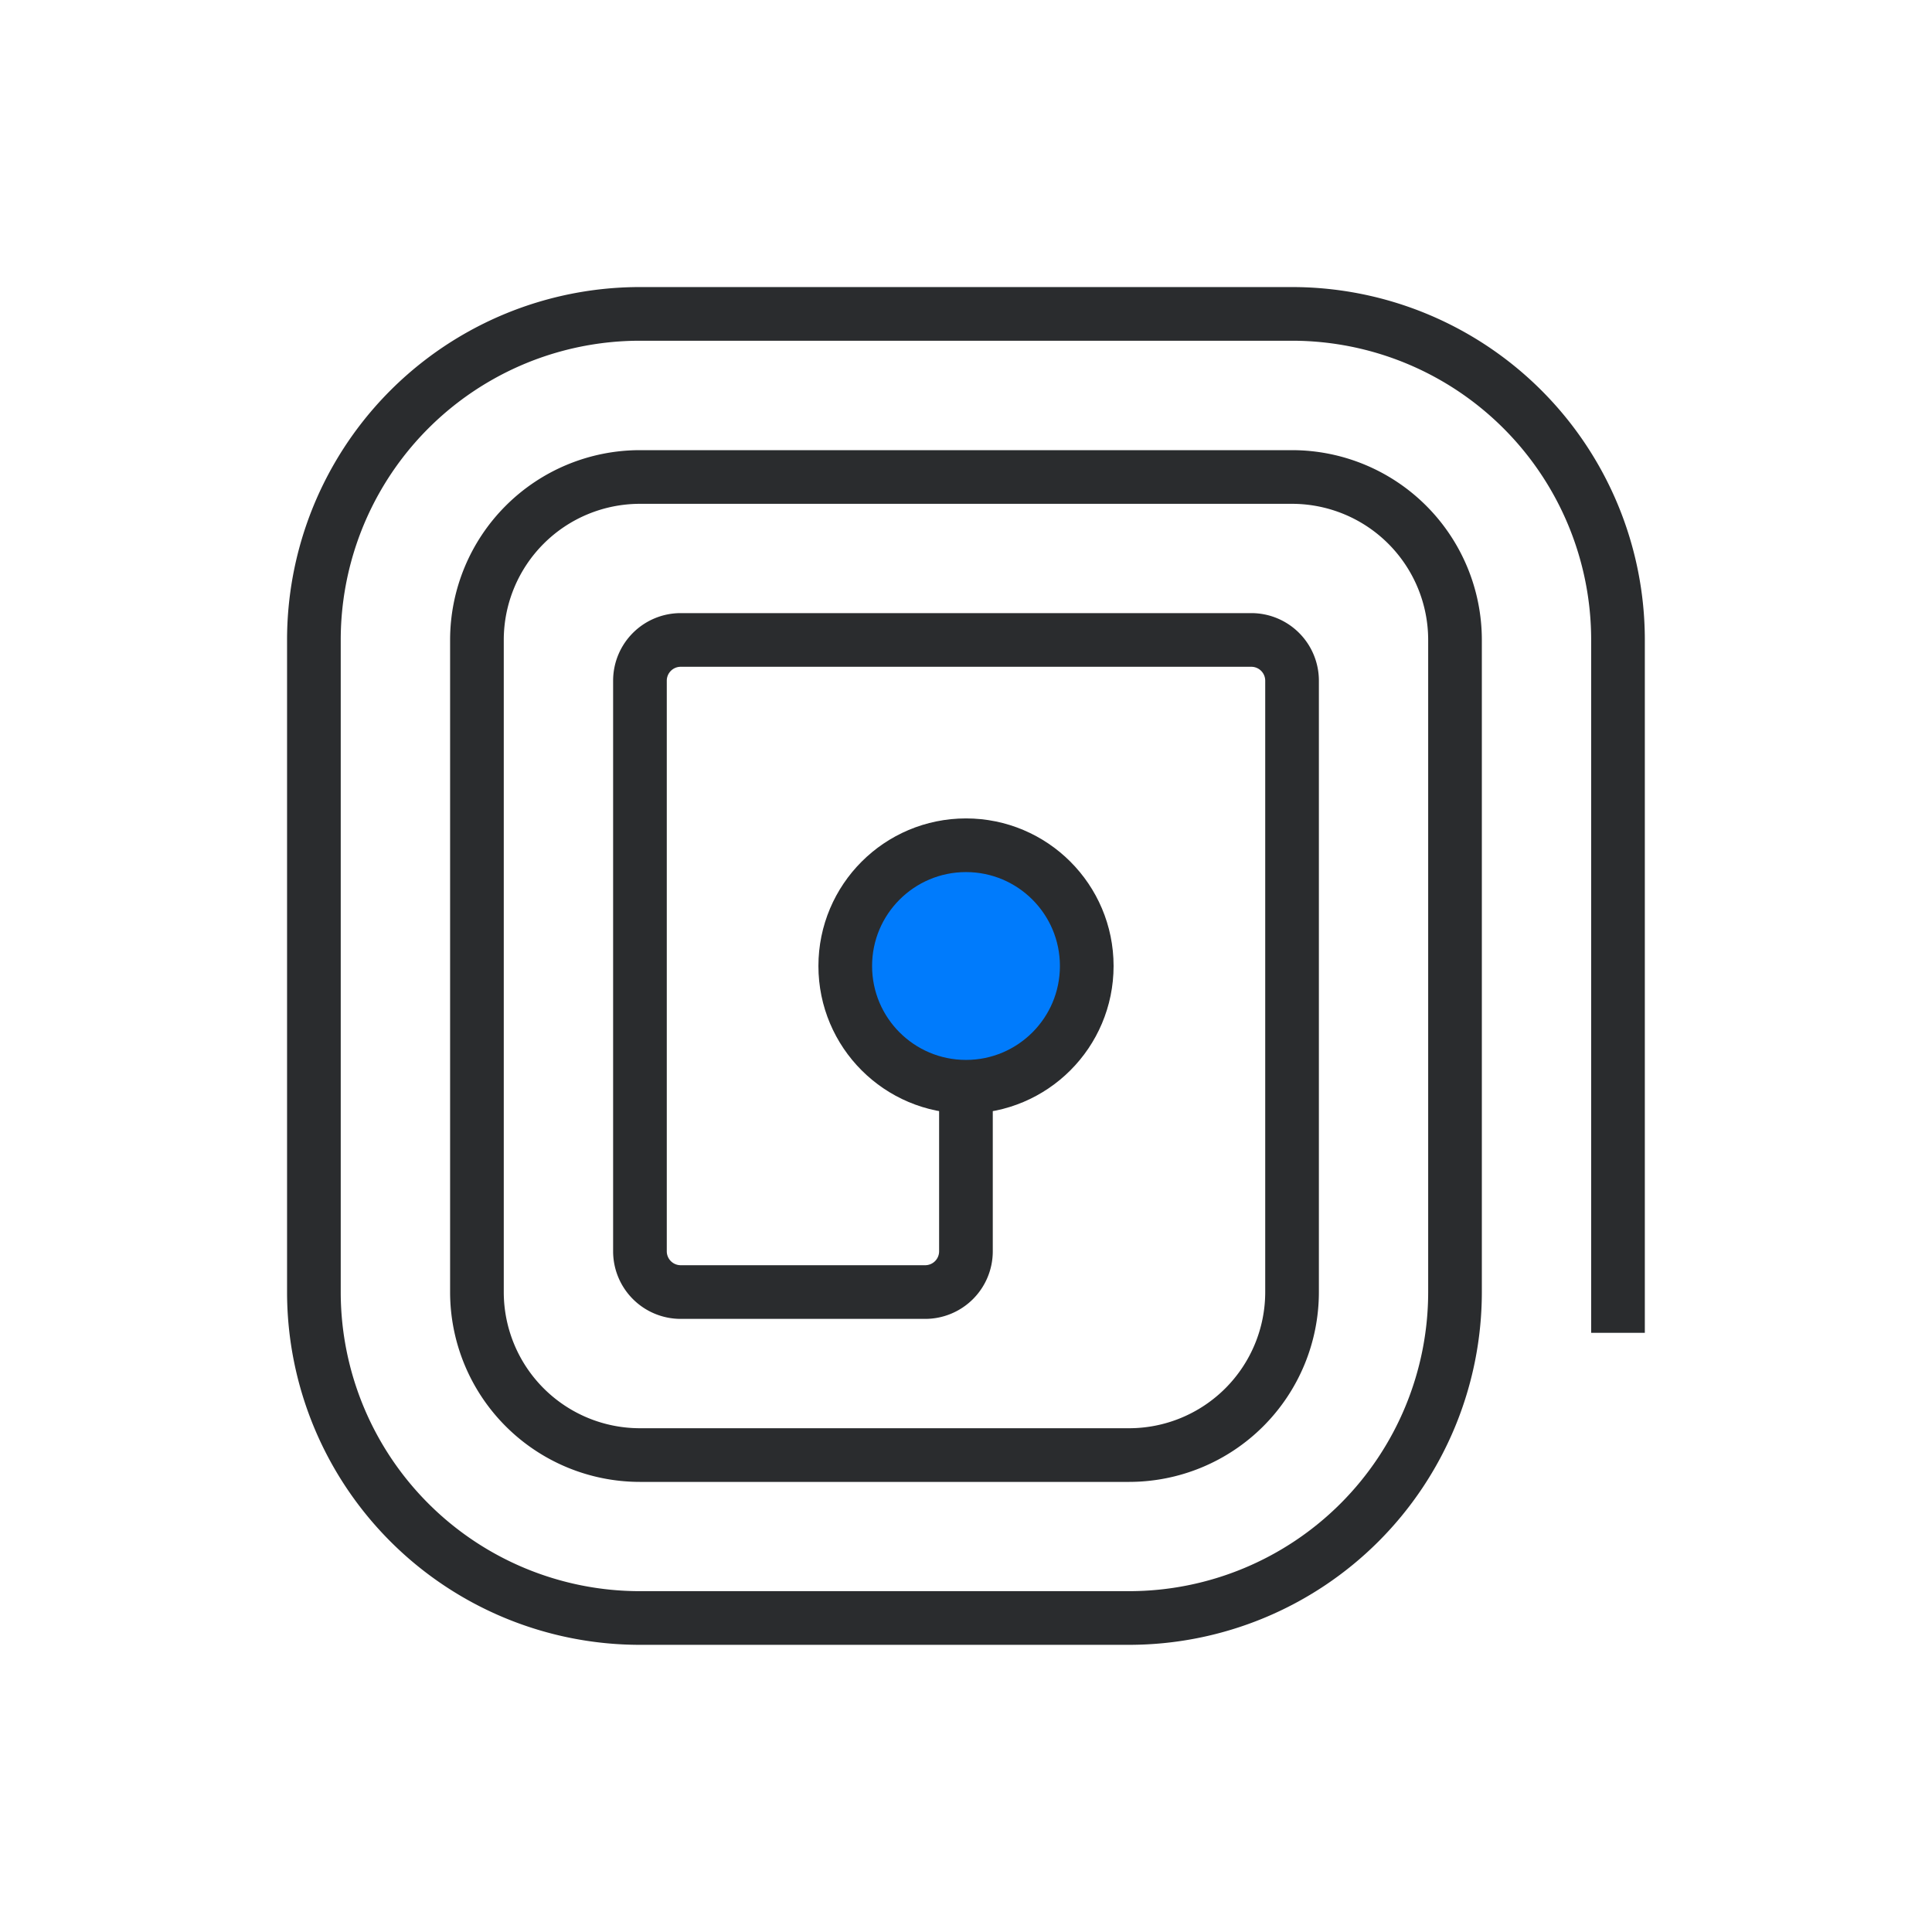 <svg id="ic_rfid" xmlns="http://www.w3.org/2000/svg" width="72" height="72" viewBox="0 0 72 72">
    <rect id="Rectangle_4700" data-name="Rectangle 4700" width="72" height="72" fill="none"/>
    <g id="Group_15832" data-name="Group 15832" transform="translate(11.698 11.698)">
        <path id="Path_56829" data-name="Path 56829" d="M393.3,80.3V90.934a1.519,1.519,0,0,1-1.519,1.519H382.67a1.519,1.519,0,0,1-1.519-1.519V69.67a1.519,1.519,0,0,1,1.519-1.519h21.264a1.519,1.519,0,0,1,1.519,1.519V92.453a6.076,6.076,0,0,1-6.075,6.075H381.151a6.076,6.076,0,0,1-6.075-6.075v-24.3a6.076,6.076,0,0,1,6.075-6.075h24.3a6.076,6.076,0,0,1,6.075,6.075v24.3A12.151,12.151,0,0,1,399.377,104.6H381.151A12.151,12.151,0,0,1,369,92.453v-24.3A12.151,12.151,0,0,1,381.151,56h24.3A12.151,12.151,0,0,1,417.6,68.151V93.972" transform="translate(-369 -56)" fill="none" stroke="#2a2c2e" stroke-miterlimit="10" stroke-width="2"/>
        <circle id="Ellipse_943" data-name="Ellipse 943" cx="4.5" cy="4.5" r="4.5" transform="translate(19.802 19.802)" fill="#007bfc" stroke="#2a2c2e" stroke-width="2"/>
    </g>
</svg>
